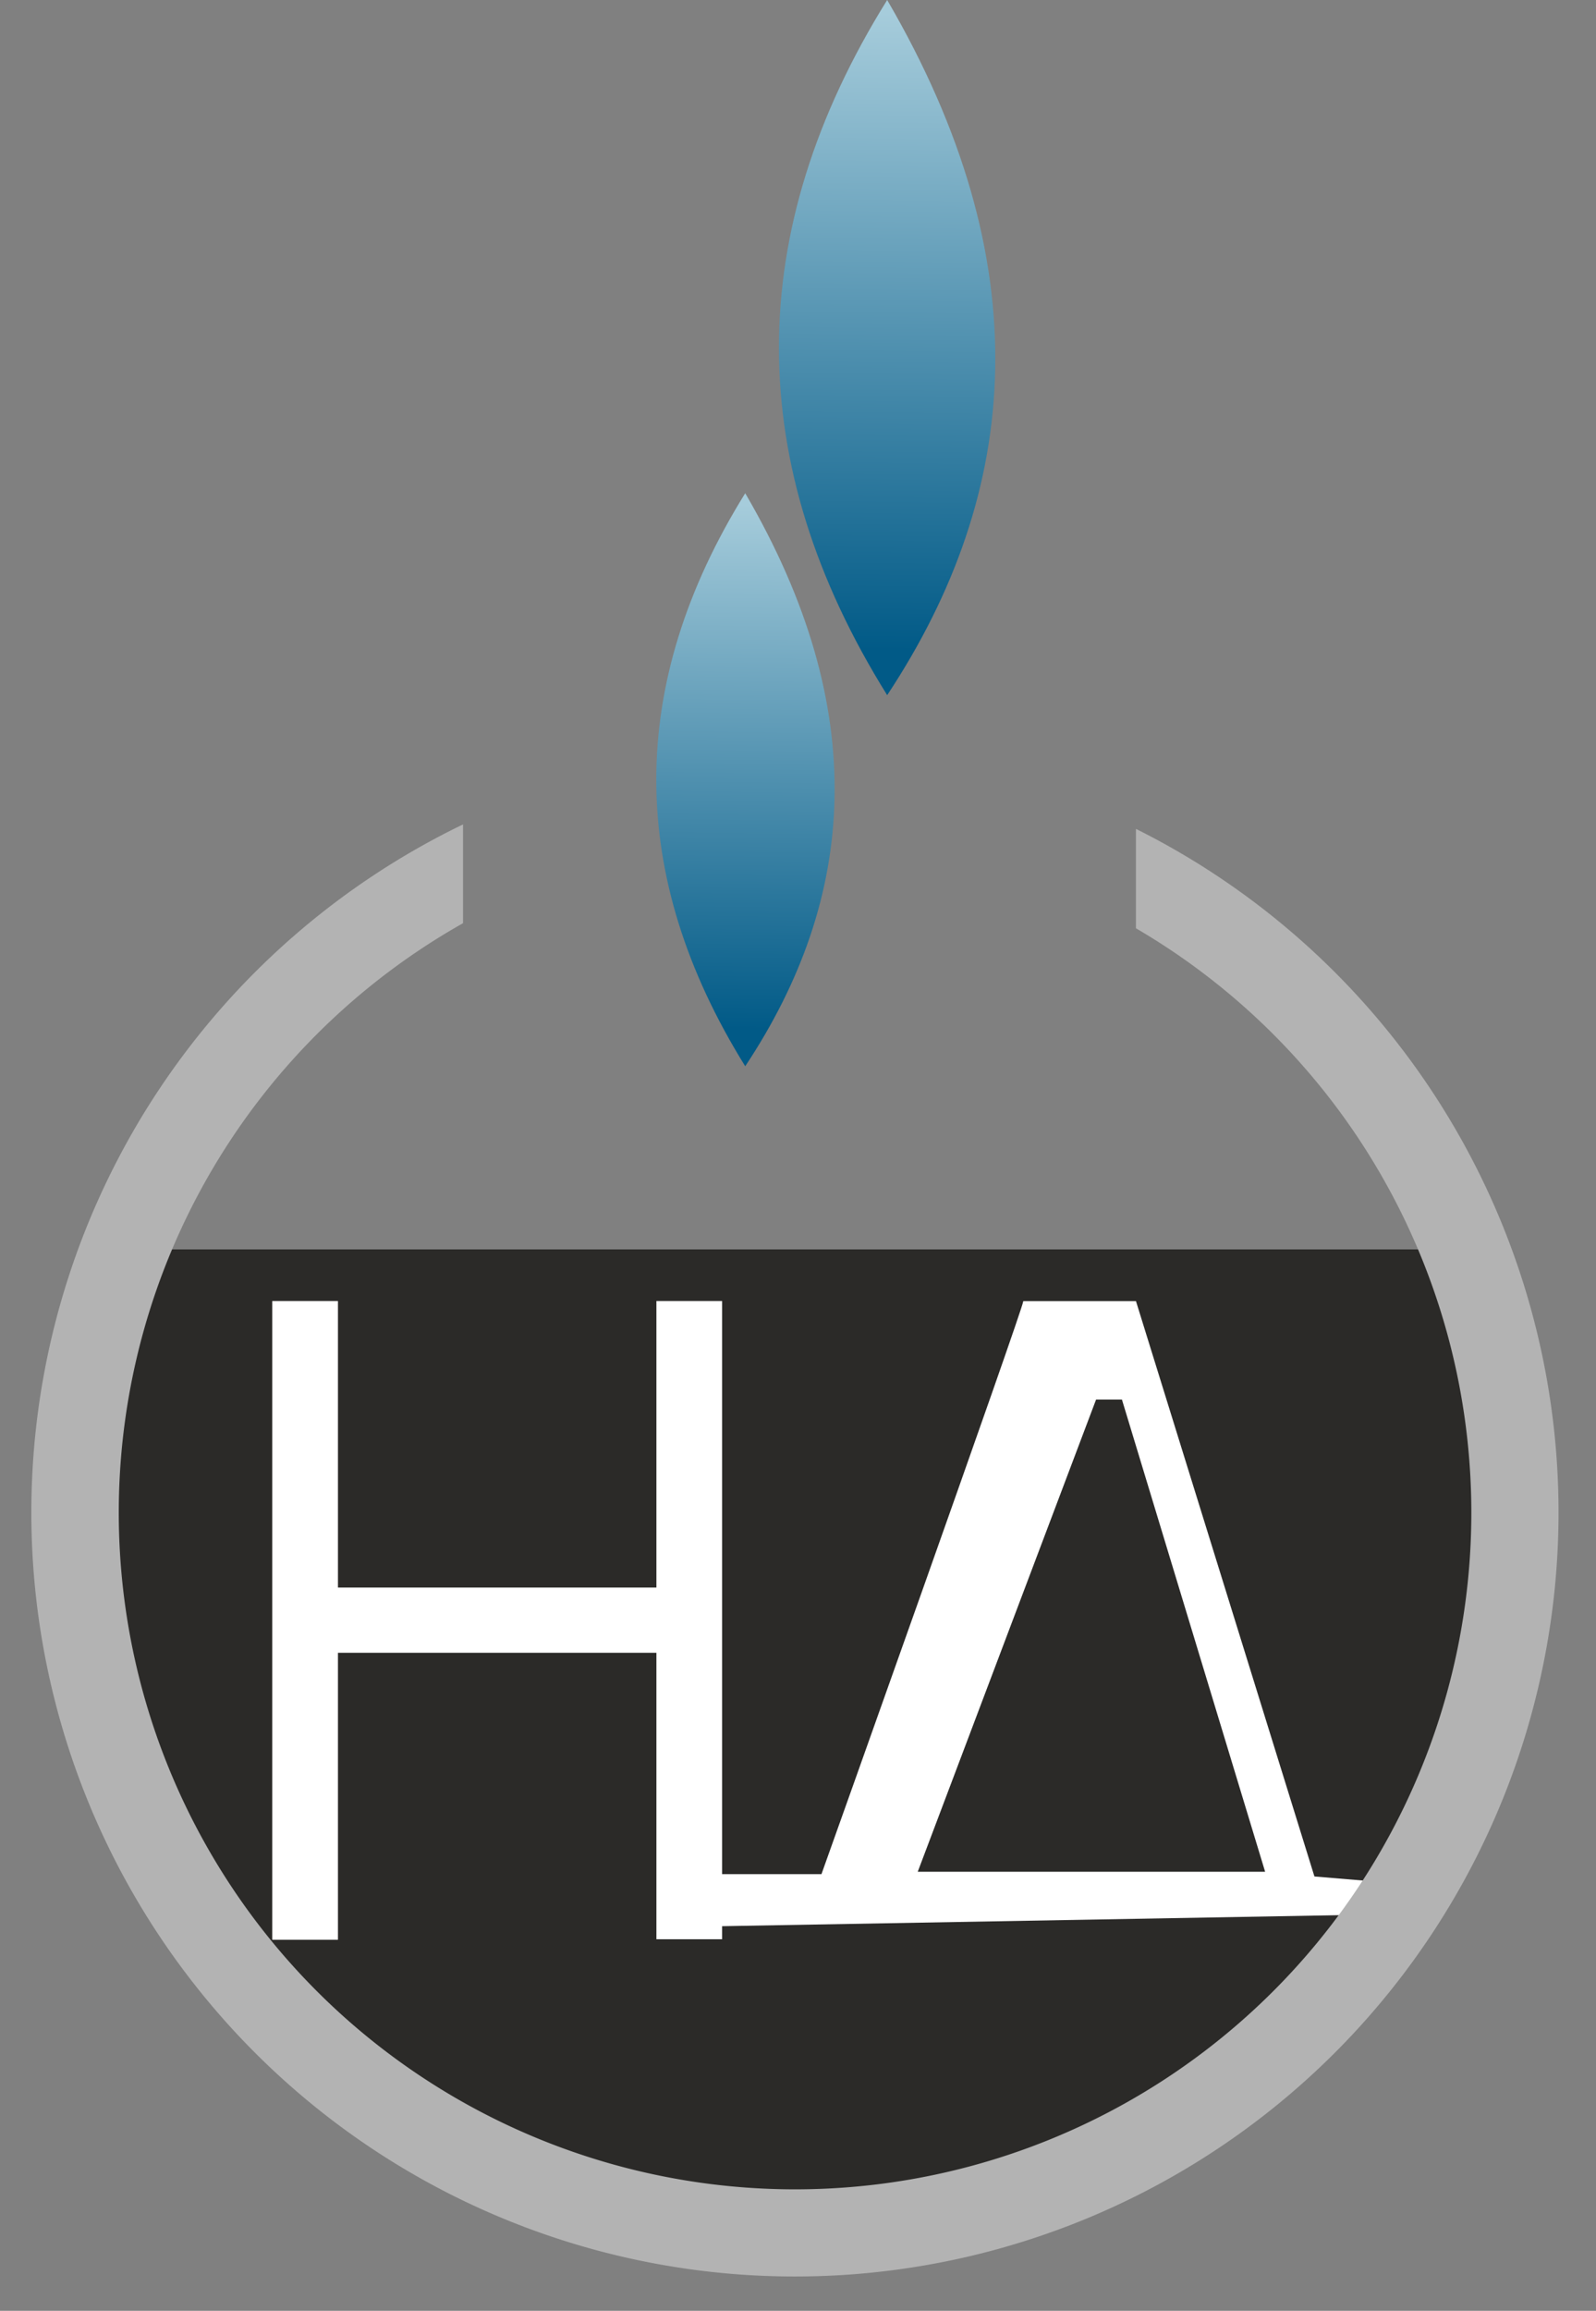 <?xml version="1.0" encoding="UTF-8"?> <svg xmlns="http://www.w3.org/2000/svg" xmlns:xlink="http://www.w3.org/1999/xlink" id="Layer_1" data-name="Layer 1" viewBox="0 0 128.5 185.95"><rect x="0" y="0" width="128.5" height="185.95" fill="#808080" stroke="none"/> <defs> <style>.cls-1{fill:url(#linear-gradient);}.cls-2{fill:url(#linear-gradient-2);}.cls-3{fill:#2b2a28;}.cls-4{fill:#fff;}.cls-5{fill:#b3b3b3;}</style> <linearGradient id="linear-gradient" x1="71.8" x2="71.13" y2="52.3" gradientUnits="userSpaceOnUse"> <stop offset="0.02" stop-color="#a6ccdb"></stop> <stop offset="1" stop-color="#015a87"></stop> </linearGradient> <linearGradient id="linear-gradient-2" x1="60.32" y1="39.69" x2="59.77" y2="82.8" xlink:href="#linear-gradient"></linearGradient> </defs> <title>ND</title> <path class="cls-1" d="M71.43,0c12.33,21.15,10.86,39.5,0,55.94Q54,28,71.43,0Z"></path> <path class="cls-2" d="M60,39.69C70.18,57.12,69,72.24,60,85.8Q45.68,62.75,60,39.69Z"></path> <path class="cls-3" d="M11.44,100.54a56.68,56.68,0,1,0,105.17,0Z"></path> <path class="cls-4" d="M105.83,151l-14.37-46.3H82.39c0,.57-16.25,46.11-16.25,46.11h-8V104.69H52.85v23.06H27.21V104.69H21.92v51.4h5.29V133H52.85v23.05h5.29V155l52.6-.94v-2.65Zm-31.94-.38,14.36-38h2.08l11.53,38Z"></path> <path class="cls-5" d="M91.46,66.7v8a54.45,54.45,0,1,1-54.18-.41V66.34a61.48,61.48,0,1,0,54.18.36Z"></path> </svg> 